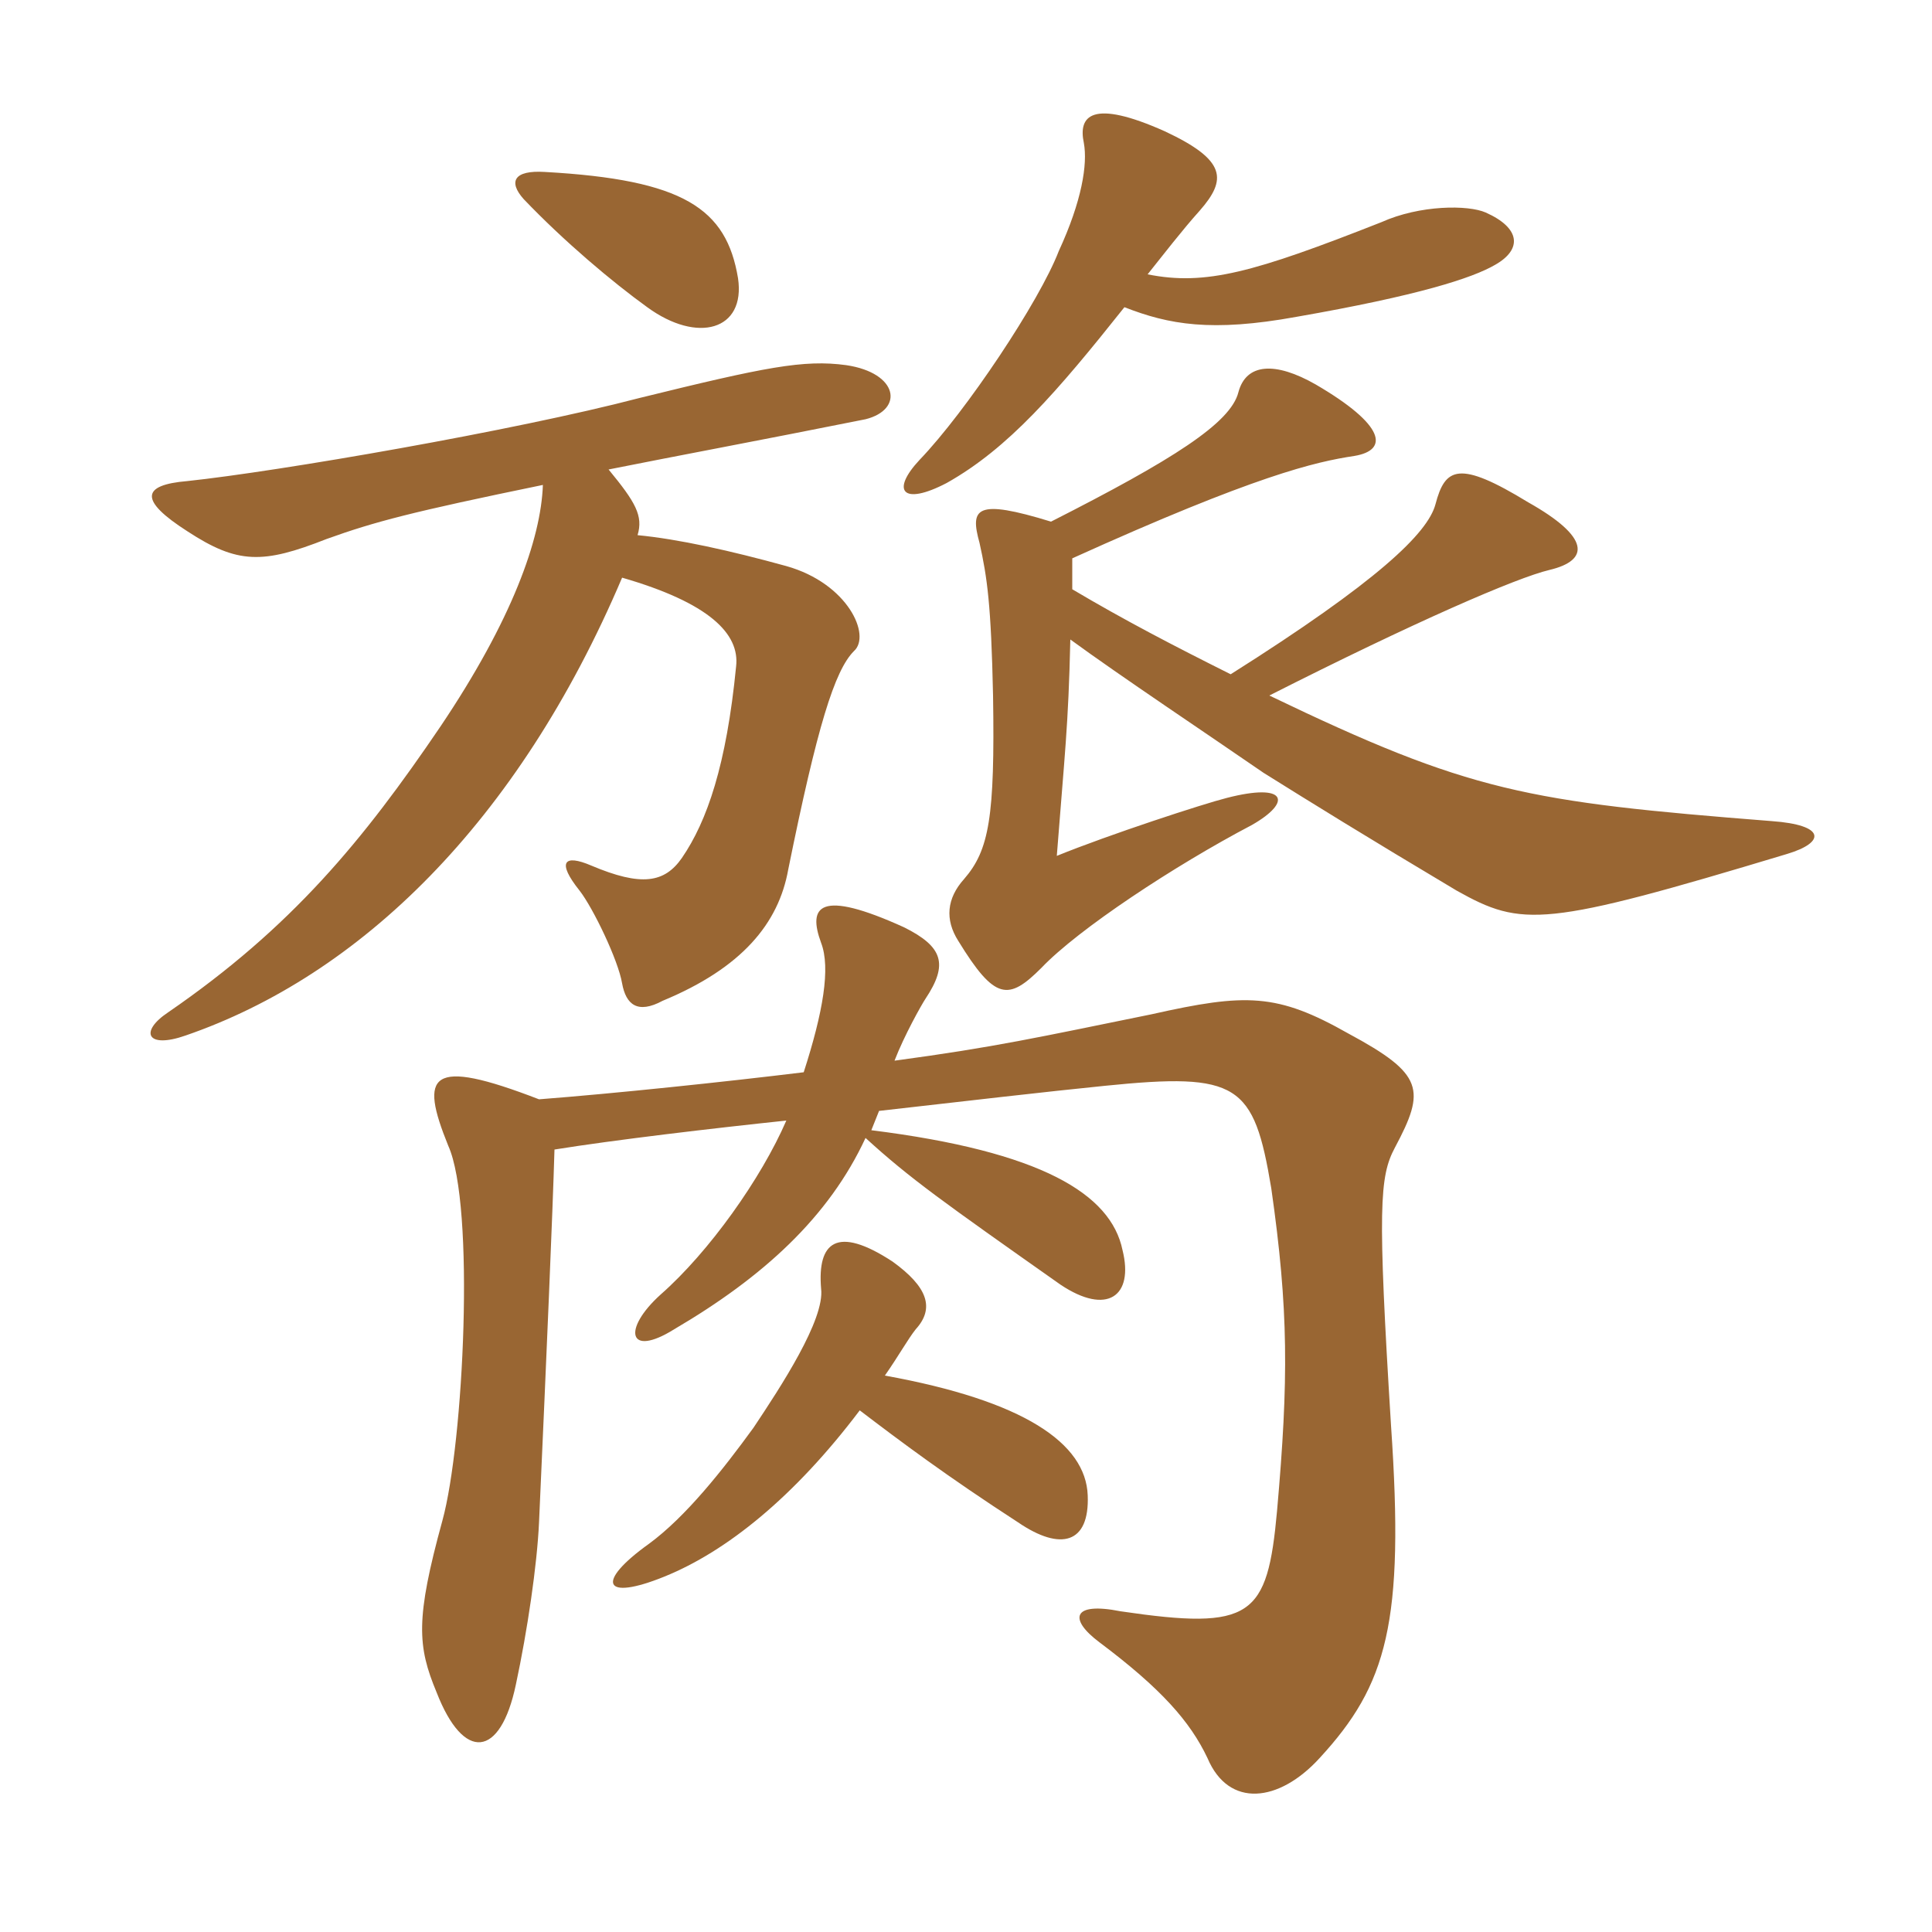 <svg xmlns="http://www.w3.org/2000/svg" xmlns:xlink="http://www.w3.org/1999/xlink" width="150" height="150"><path fill="#996633" padding="10" d="M68.70 106.80C69.75 105.30 70.50 103.95 71.10 103.20C72.60 101.55 72 99.90 69.30 97.95C64.95 95.10 63.45 96.45 63.75 100.05C64.05 102.45 60.60 107.70 58.50 110.85C56.10 114.15 53.25 117.75 50.40 119.85C46.20 122.85 46.80 124.35 51.60 122.40C56.40 120.45 61.65 116.25 66.75 109.50C69.90 111.90 73.50 114.60 79.05 118.20C82.35 120.45 84.60 119.85 84.45 116.10C84.30 112.05 79.50 108.75 68.70 106.80ZM43.05 89.25C47.70 88.50 55.35 87.60 61.05 87C59.10 91.50 55.05 97.20 51.30 100.50C48.30 103.20 48.75 105.45 52.35 103.20C59.25 99.15 64.35 94.50 67.20 88.35C70.65 91.50 73.20 93.30 82.35 99.75C85.95 102.15 88.05 100.65 87.15 97.05C86.25 92.70 80.85 89.40 67.65 87.75L68.25 86.25C74.85 85.50 81.30 84.75 85.80 84.30C96.15 83.25 97.35 84.15 98.70 92.25C100.05 101.70 100.05 107.10 99.15 117.30C98.40 125.55 97.20 126.60 87 125.10C83.25 124.35 82.95 125.70 85.35 127.50C90.15 131.10 92.40 133.65 93.75 136.50C95.40 140.40 99.30 139.95 102.45 136.50C107.70 130.80 109.05 126 108 110.70C106.95 93.75 107.10 91.35 108.30 89.10C110.70 84.60 110.55 83.40 104.70 80.25C99.15 77.10 96.75 77.10 89.40 78.75C80.55 80.55 77.25 81.30 69.45 82.35C70.20 80.40 71.55 78 71.85 77.55C73.65 74.85 73.20 73.50 70.20 72C63.60 69 62.70 70.35 63.75 73.20C64.50 75.15 63.90 78.60 62.40 83.25C56.25 84 47.70 84.90 41.85 85.35C33.30 82.05 32.55 83.40 34.80 88.95C36.90 93.60 36 112.05 34.35 118.05C32.25 125.70 32.40 127.80 33.90 131.40C36 136.80 38.85 136.50 40.05 130.80C40.95 126.60 41.70 121.50 41.85 118.20C42.45 104.85 42.90 94.35 43.05 89.25ZM57.30 21.60C56.40 16.20 53.10 13.95 42.30 13.35C39.90 13.20 39.45 14.10 40.65 15.45C43.80 18.75 47.55 21.90 50.25 23.85C54.15 26.70 57.90 25.65 57.30 21.60ZM89.10 21.30C90.30 19.80 91.80 17.85 93.15 16.35C95.25 13.95 95.25 12.45 90.45 10.20C84.75 7.65 83.70 9 84.15 11.10C84.45 12.75 84 15.60 82.20 19.50C80.70 23.40 75 31.95 71.40 35.70C69.15 38.10 70.05 39.30 73.50 37.50C78.30 34.80 82.05 30.45 87.30 23.85C90.75 25.20 94.05 25.80 100.65 24.60C110.10 22.95 114.30 21.60 116.10 20.55C118.20 19.35 118.05 17.70 115.35 16.50C114 15.90 110.25 15.90 107.25 17.25C97.35 21.15 93.60 22.20 89.10 21.30ZM83.25 43.35C97.50 36.90 102.15 35.85 105.15 35.40C107.85 34.95 107.55 33 102.15 29.85C99 28.05 96.75 28.20 96.15 30.45C95.55 32.85 91.05 35.70 81.60 40.50C75.75 38.70 75.30 39.45 76.05 42.15C76.65 44.85 76.95 46.95 77.10 54C77.25 63.45 76.80 66 74.85 68.25C73.50 69.75 73.35 71.40 74.40 73.05C77.25 77.70 78.30 77.70 80.85 75.15C83.70 72.15 91.20 67.20 97.20 64.05C100.35 62.25 99.90 60.75 95.25 61.95C93.45 62.40 86.10 64.80 82.05 66.45C82.65 58.65 82.95 56.40 83.10 49.65C87 52.50 93.75 57 98.10 60C101.70 62.25 106.05 64.95 113.10 69.15C118.20 72 119.85 72 138.75 66.30C141.75 65.40 141.75 64.05 137.55 63.75C118.50 62.25 114.15 61.50 98.55 54C109.80 48.30 117.75 44.85 120.30 44.25C123.45 43.50 123.45 41.70 118.65 39C113.25 35.70 112.20 36.30 111.45 39.15C110.85 41.40 106.95 45.15 95.55 52.35C91.05 50.10 87.30 48.15 83.25 45.75C83.25 45 83.25 44.10 83.25 43.35ZM42.15 37.65C42 41.85 39.75 48.15 34.20 56.40C28.20 65.25 22.65 72 13.05 78.60C10.80 80.10 11.40 81.45 14.40 80.40C27.90 75.75 40.20 63.90 48.30 44.85C55.05 46.80 57.45 49.20 57.15 51.75C56.40 59.40 54.90 63.75 52.95 66.60C51.60 68.55 49.80 68.85 45.90 67.20C43.80 66.30 43.20 66.90 45 69.15C46.05 70.50 48 74.55 48.30 76.35C48.60 78 49.50 78.75 51.45 77.70C57.60 75.15 60.45 71.70 61.20 67.50C63.45 56.40 64.80 52.05 66.30 50.55C67.65 49.35 65.85 45.30 61.05 43.95C56.70 42.75 52.65 41.85 49.50 41.55C49.95 40.05 49.35 39 47.25 36.45C52.50 35.40 58.95 34.20 67.20 32.55C70.20 31.80 69.75 28.95 65.70 28.35C62.40 27.90 59.40 28.50 49.65 30.90C39.90 33.45 21.60 36.60 14.55 37.35C10.95 37.65 10.80 38.85 14.55 41.25C18.45 43.80 20.40 43.80 25.35 41.85C29.10 40.50 31.95 39.75 42.15 37.65Z"/></svg>